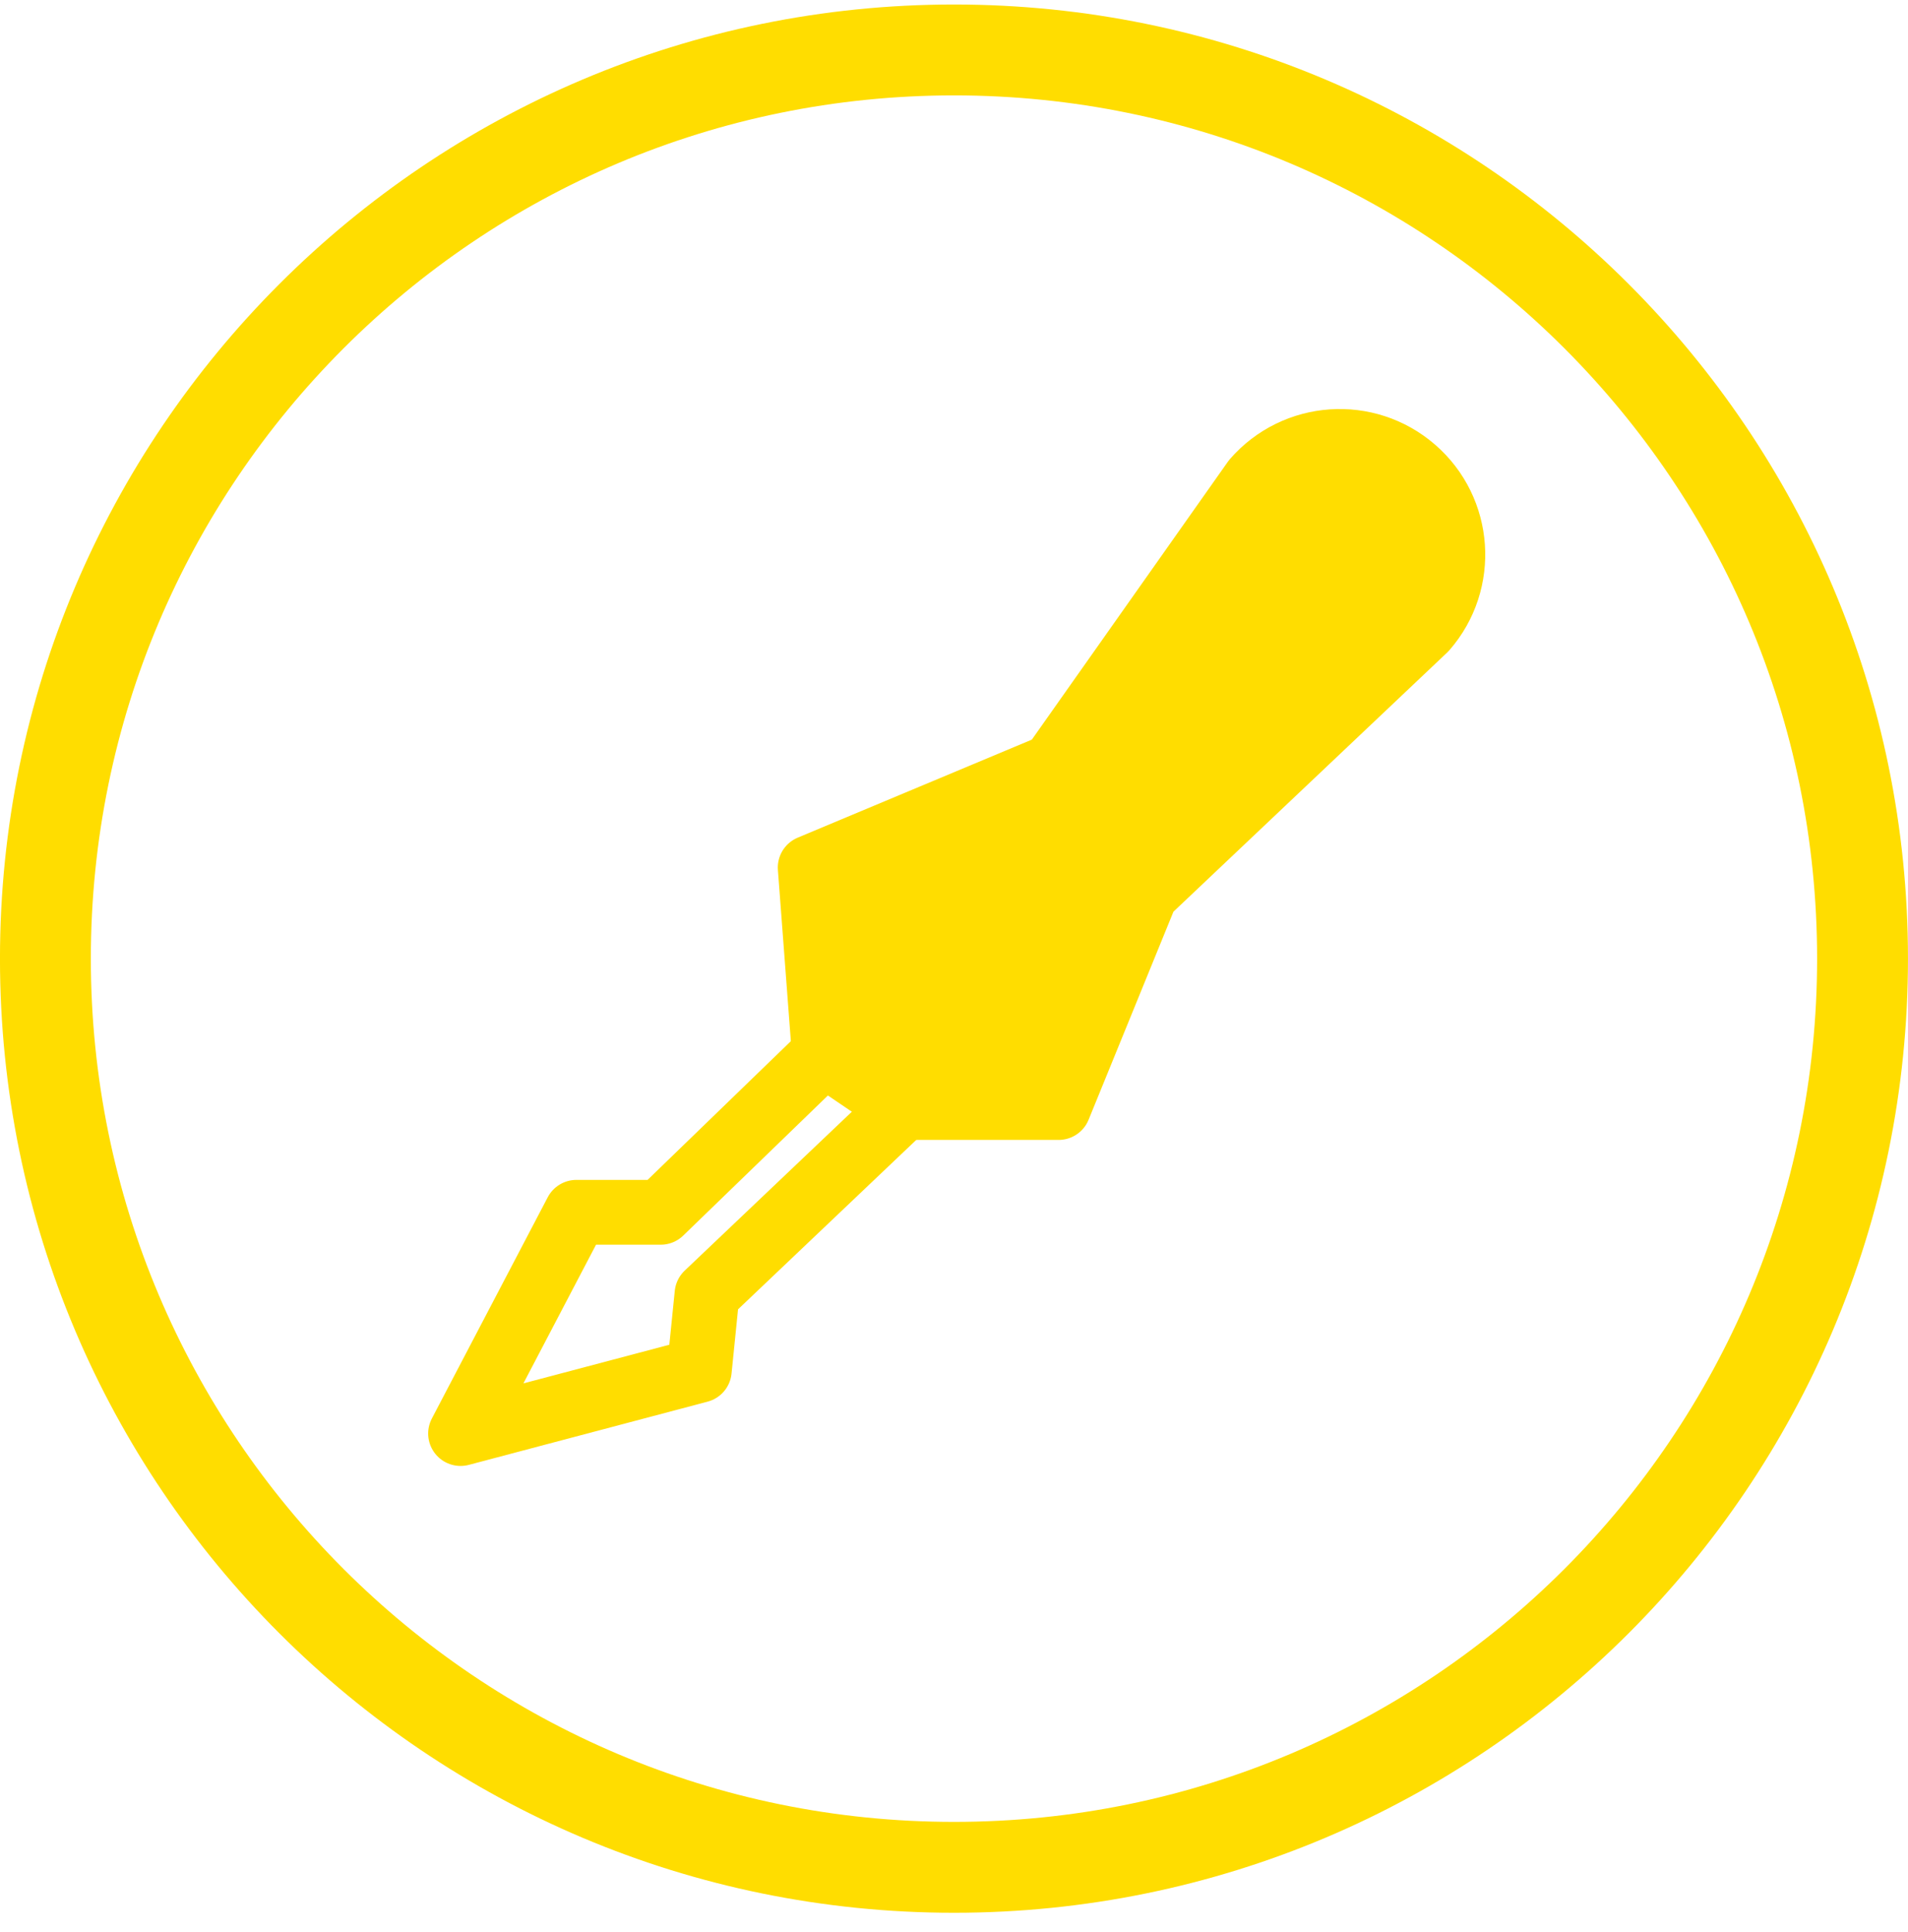 <svg width="80" height="81" viewBox="0 0 80 81" fill="none" xmlns="http://www.w3.org/2000/svg">
<g clip-path="url(#clip0_3294_21690)">
<path d="M37.876 46.429L34.562 44.18L33.971 36.369L44.148 32.109L52.595 20.136C54.314 18.16 57.309 17.951 59.285 19.67C61.262 21.389 61.47 24.384 59.751 26.361L48.054 37.434L44.385 46.429H37.876Z" fill="#FFDD00" stroke="#FFDD00" stroke-width="2.717" stroke-linecap="round" stroke-linejoin="round"/>
<path d="M34.562 44.18L27.702 50.821H24.169L19.311 60.096L29.321 57.446L29.644 54.251L37.875 46.428" stroke="#FFDD00" stroke-width="2.717" stroke-linecap="round" stroke-linejoin="round"/>
<path d="M40.001 2.094C61.04 2.094 78.094 19.149 78.094 40.188C78.094 61.227 61.04 78.281 40.001 78.281C18.961 78.281 1.904 61.23 1.904 40.19C1.904 19.15 18.961 2.094 40.001 2.094Z" stroke="#FFDD00" stroke-width="3.81"/>
</g>
<defs>
<clipPath id="clip0_3294_21690">
<rect width="80" height="79.997" fill="white" transform="translate(0 0.188)"/>
</clipPath>
</defs>
</svg>
